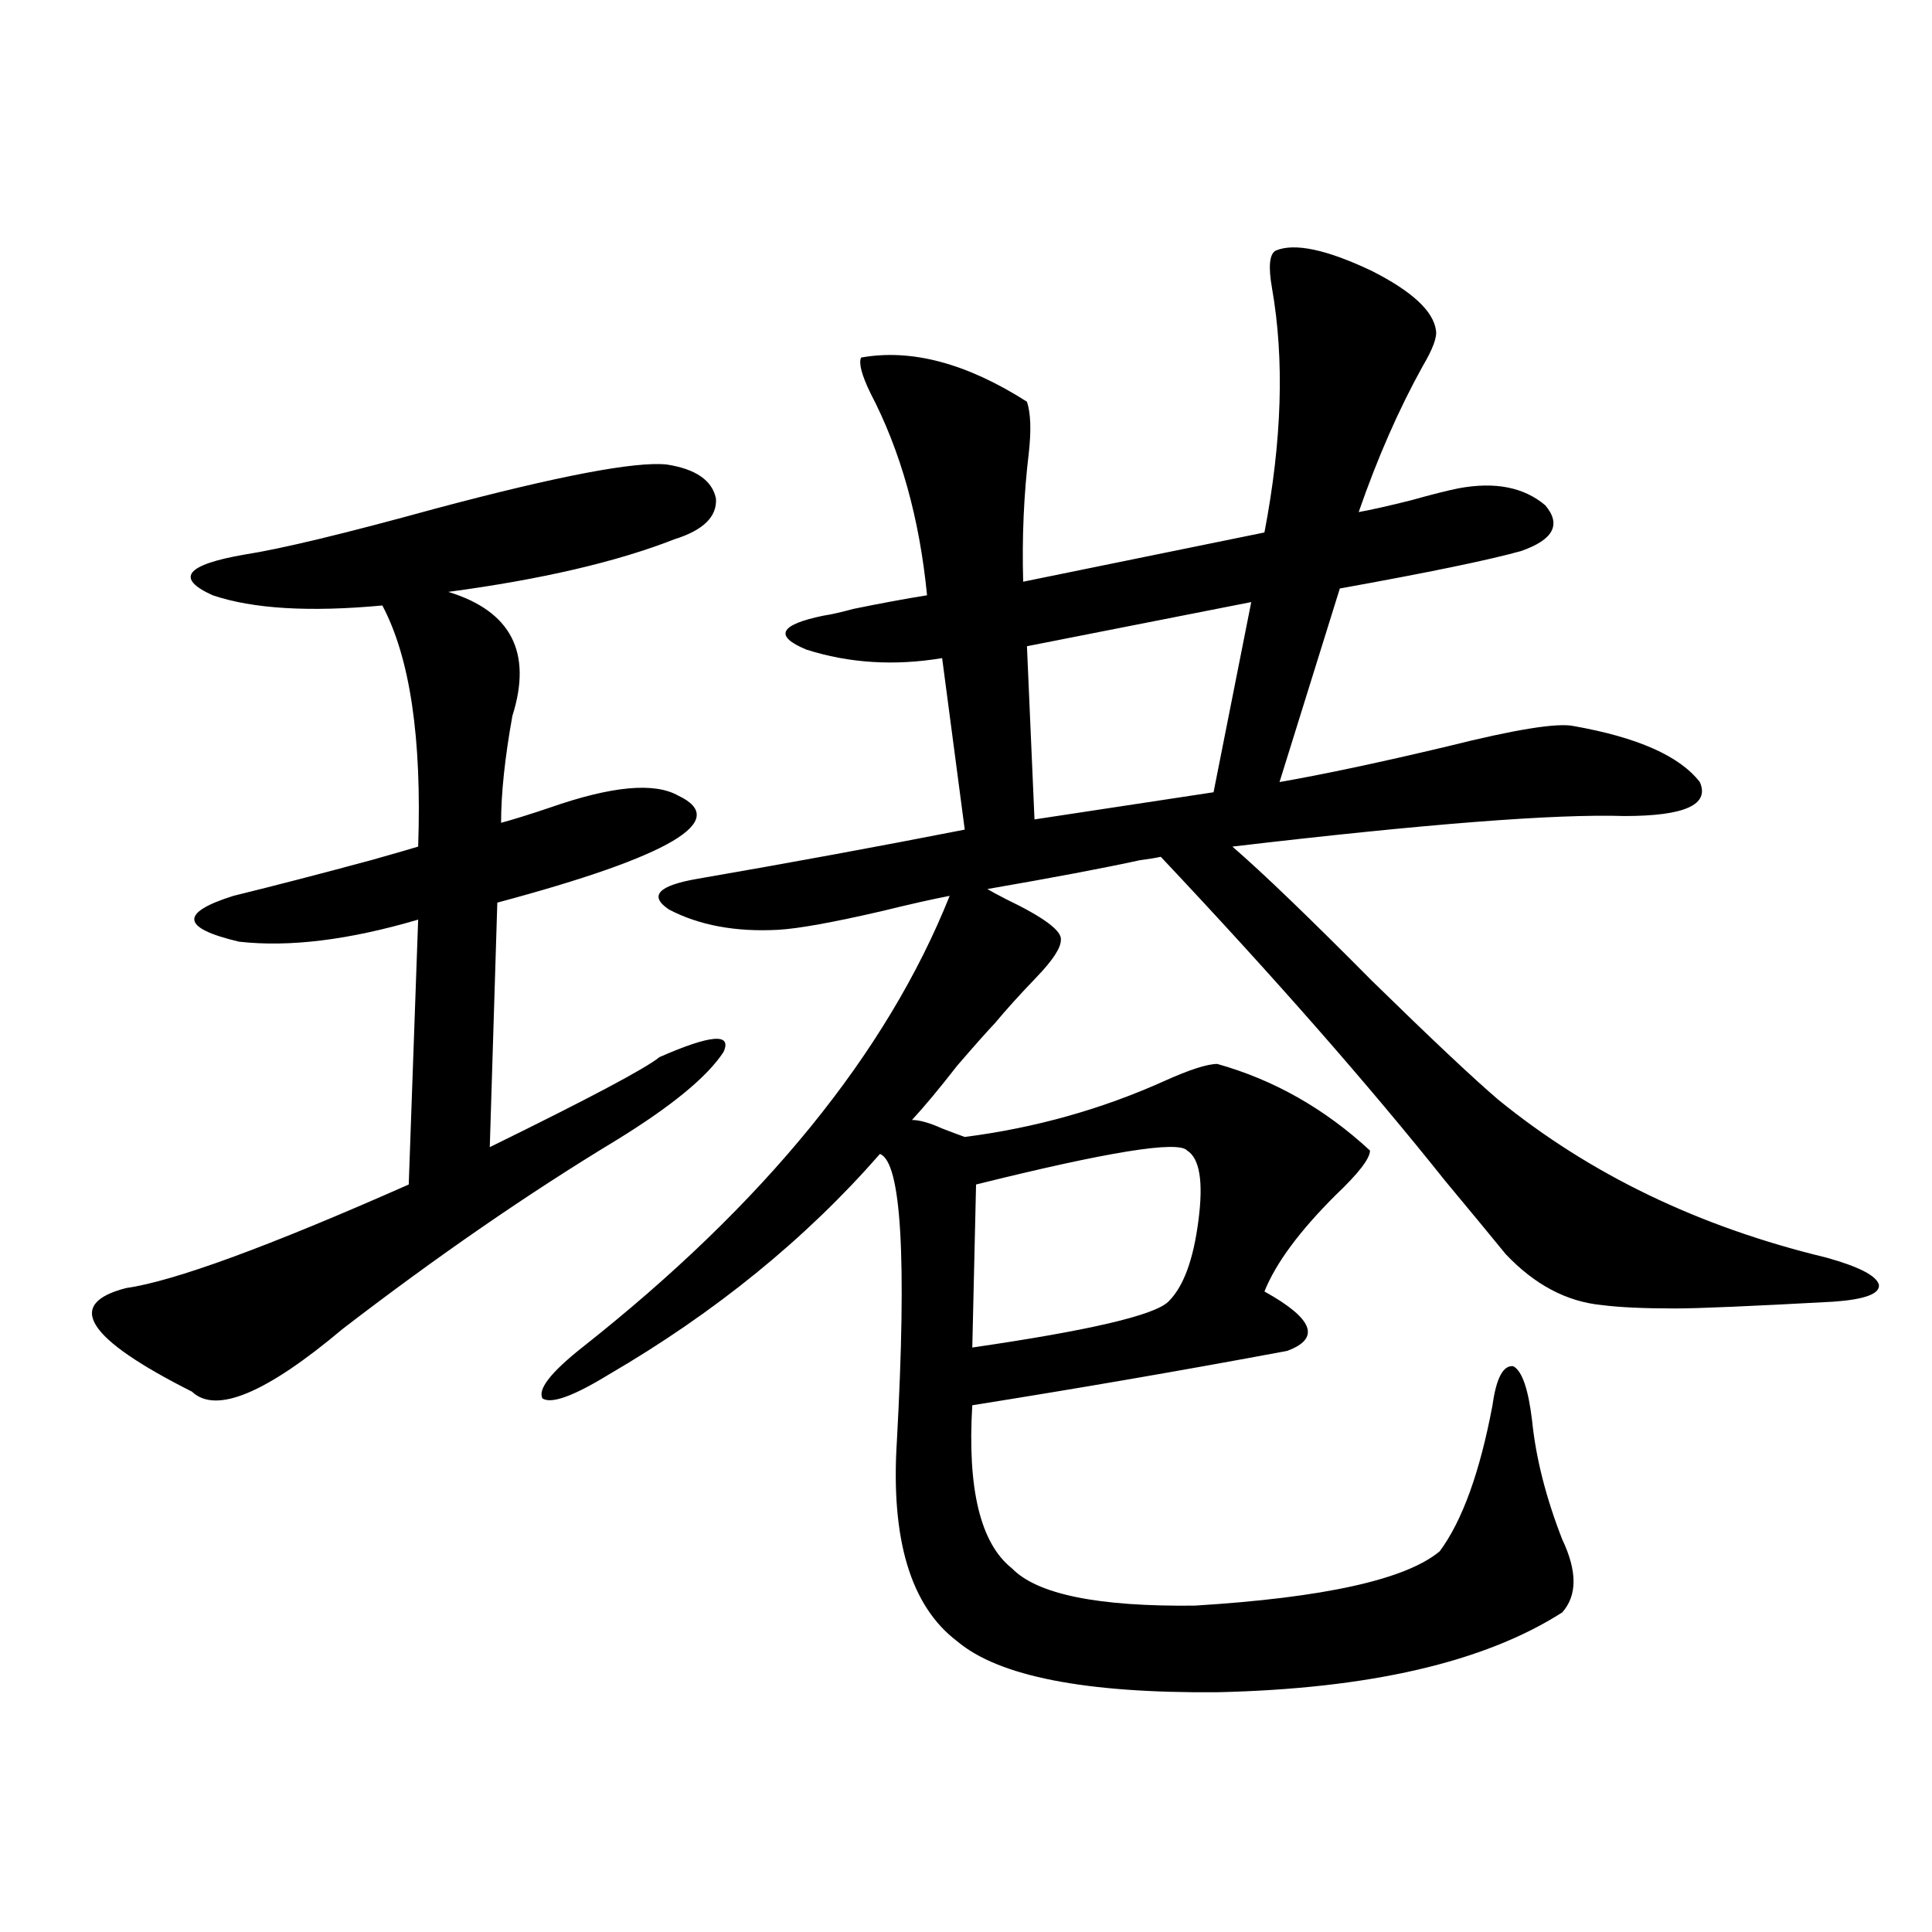 <?xml version="1.0" encoding="utf-8"?>
<!-- Generator: Adobe Illustrator 16.0.0, SVG Export Plug-In . SVG Version: 6.00 Build 0)  -->
<!DOCTYPE svg PUBLIC "-//W3C//DTD SVG 1.1//EN" "http://www.w3.org/Graphics/SVG/1.1/DTD/svg11.dtd">
<svg version="1.1" id="图层_1" xmlns="http://www.w3.org/2000/svg" xmlns:xlink="http://www.w3.org/1999/xlink" x="0px" y="0px"
	 width="1000px" height="1000px" viewBox="0 0 1000 1000" enable-background="new 0 0 1000 1000" xml:space="preserve">
<path d="M345.211,240.441c14.954,2.349,23.414,8.212,25.365,17.578c0.641,9.38-6.509,16.411-21.463,21.094
	c-29.923,11.728-68.946,20.806-117.07,27.246c32.515,9.97,43.566,31.353,33.17,64.16c-3.902,21.685-5.854,40.142-5.854,55.371
	c6.494-1.758,14.954-4.395,25.365-7.91c31.859-11.124,53.978-13.184,66.34-6.152c27.316,12.896-3.902,31.353-93.656,55.371
	l-3.902,126.563c51.371-25.187,80.639-40.718,87.803-46.582c26.661-11.714,37.713-12.593,33.17-2.637
	c-8.46,12.896-26.996,28.125-55.608,45.703c-45.532,27.548-92.681,60.067-141.46,97.559c-39.679,33.398-65.699,44.247-78.047,32.52
	c-54.633-27.534-66.02-45.401-34.146-53.613c24.71-3.516,73.489-21.382,146.338-53.613l4.878-137.109
	c-35.776,10.547-66.675,14.364-92.681,11.426c-29.923-7.031-30.898-14.941-2.927-23.73c21.463-5.273,45.197-11.426,71.218-18.457
	c10.396-2.925,18.536-5.273,24.39-7.031c1.951-56.25-4.237-97.847-18.536-124.805c-37.728,3.516-66.995,1.758-87.803-5.273
	c-19.512-8.789-13.993-15.82,16.585-21.094c18.856-2.925,51.706-10.835,98.534-23.73
	C288.947,246.306,328.946,238.684,345.211,240.441z M660.325,129.699c9.756-4.093,26.341-0.577,49.755,10.547
	c20.808,10.547,31.859,20.806,33.17,30.762c0.641,3.516-1.631,9.668-6.829,18.457c-12.362,22.274-23.414,47.461-33.17,75.586
	c6.494-1.167,15.609-3.214,27.316-6.152c10.396-2.925,18.536-4.972,24.39-6.152c18.856-3.516,33.811-0.577,44.877,8.789
	c8.445,9.97,4.223,17.88-12.683,23.73c-16.92,4.696-48.139,11.138-93.656,19.336l-31.219,100.195
	c23.414-4.093,52.347-10.245,86.827-18.457c35.121-8.789,56.904-12.305,65.364-10.547c33.17,5.864,54.953,15.532,65.364,29.004
	c5.198,11.728-7.805,17.578-39.023,17.578c-35.776-1.167-103.412,4.106-202.922,15.82c15.609,13.485,39.664,36.626,72.193,69.434
	c30.563,29.883,52.347,50.399,65.364,61.523c47.469,38.672,104.053,65.918,169.752,81.738c16.905,4.696,26.006,9.38,27.316,14.063
	c0.641,4.696-7.164,7.622-23.414,8.789c-42.926,2.349-70.242,3.516-81.949,3.516c-16.265,0-28.947-0.577-38.048-1.758
	c-18.216-1.758-34.801-10.547-49.755-26.367c-7.164-8.789-17.561-21.382-31.219-37.793
	c-39.679-49.796-88.778-105.757-147.313-167.871c-2.606,0.591-6.188,1.181-10.731,1.758c-18.871,4.106-45.212,9.091-79.022,14.941
	c1.951,1.181,5.198,2.938,9.756,5.273c19.512,9.38,28.933,16.411,28.292,21.094c0,4.106-4.237,10.547-12.683,19.336
	c-8.46,8.789-15.609,16.699-21.463,23.73c-3.902,4.106-10.411,11.426-19.512,21.973c-9.115,11.728-16.92,21.094-23.414,28.125
	c3.902,0,9.101,1.47,15.609,4.395c4.543,1.758,8.445,3.228,11.707,4.395c36.417-4.683,70.883-14.351,103.412-29.004
	c13.003-5.851,22.104-8.789,27.316-8.789c29.268,8.212,55.608,23.153,79.022,44.824c0,4.106-5.854,11.728-17.561,22.852
	c-18.871,18.759-31.219,35.458-37.072,50.098c25.365,14.063,29.268,24.321,11.707,30.762
	c-53.337,9.97-107.649,19.336-162.923,28.125c-2.606,43.368,4.223,71.493,20.487,84.375c13.003,13.472,44.542,19.913,94.632,19.336
	c66.98-4.106,109.266-13.485,126.826-28.125c11.707-15.82,20.808-41.007,27.316-75.586c1.951-14.063,5.519-20.792,10.731-20.215
	c4.543,2.349,7.805,11.728,9.756,28.125c1.951,19.336,7.149,39.853,15.609,61.523c7.805,16.411,7.805,29.004,0,37.793
	c-40.334,25.776-99.845,39.551-178.532,41.309c-68.291,0.577-113.168-8.212-134.631-26.367
	c-24.069-18.169-34.48-52.734-31.219-103.711c5.198-94.922,2.271-144.429-8.78-148.535c-38.383,43.945-85.211,82.04-140.484,114.258
	c-18.216,11.138-29.603,15.243-34.146,12.305c-2.606-4.683,4.223-13.472,20.487-26.367
	c94.297-74.405,157.71-152.339,190.239-233.789c-9.115,1.758-20.822,4.395-35.121,7.91c-25.365,5.864-43.261,9.091-53.657,9.668
	c-22.118,1.181-40.975-2.335-56.584-10.547c-10.411-7.031-5.533-12.305,14.634-15.82c47.469-8.198,93.656-16.699,138.533-25.488
	l-11.707-88.77c-24.725,4.106-48.139,2.637-70.242-4.395c-16.92-7.031-13.993-12.882,8.78-17.578
	c3.902-0.577,9.101-1.758,15.609-3.516c14.299-2.925,26.981-5.273,38.048-7.031c-3.902-39.839-13.658-74.707-29.268-104.59
	c-4.558-9.366-6.188-15.519-4.878-18.457c26.006-4.683,54.633,2.938,85.852,22.852c1.951,5.864,2.271,14.653,0.976,26.367
	c-2.606,21.685-3.582,43.945-2.927,66.797l124.875-25.488c9.101-47.461,10.396-89.648,3.902-126.563
	C656.423,137.911,657.063,131.457,660.325,129.699z M614.473,595.52c-4.558-5.273-40.975,0.591-109.266,17.578l-1.951,84.375
	c60.486-8.789,94.297-16.699,101.461-23.73c7.805-7.608,13.003-21.671,15.609-42.188
	C622.918,611.642,620.967,599.626,614.473,595.52z M647.643,311.633l-116.095,22.852l3.902,89.648l92.681-14.063L647.643,311.633z"
	/>
</svg>
